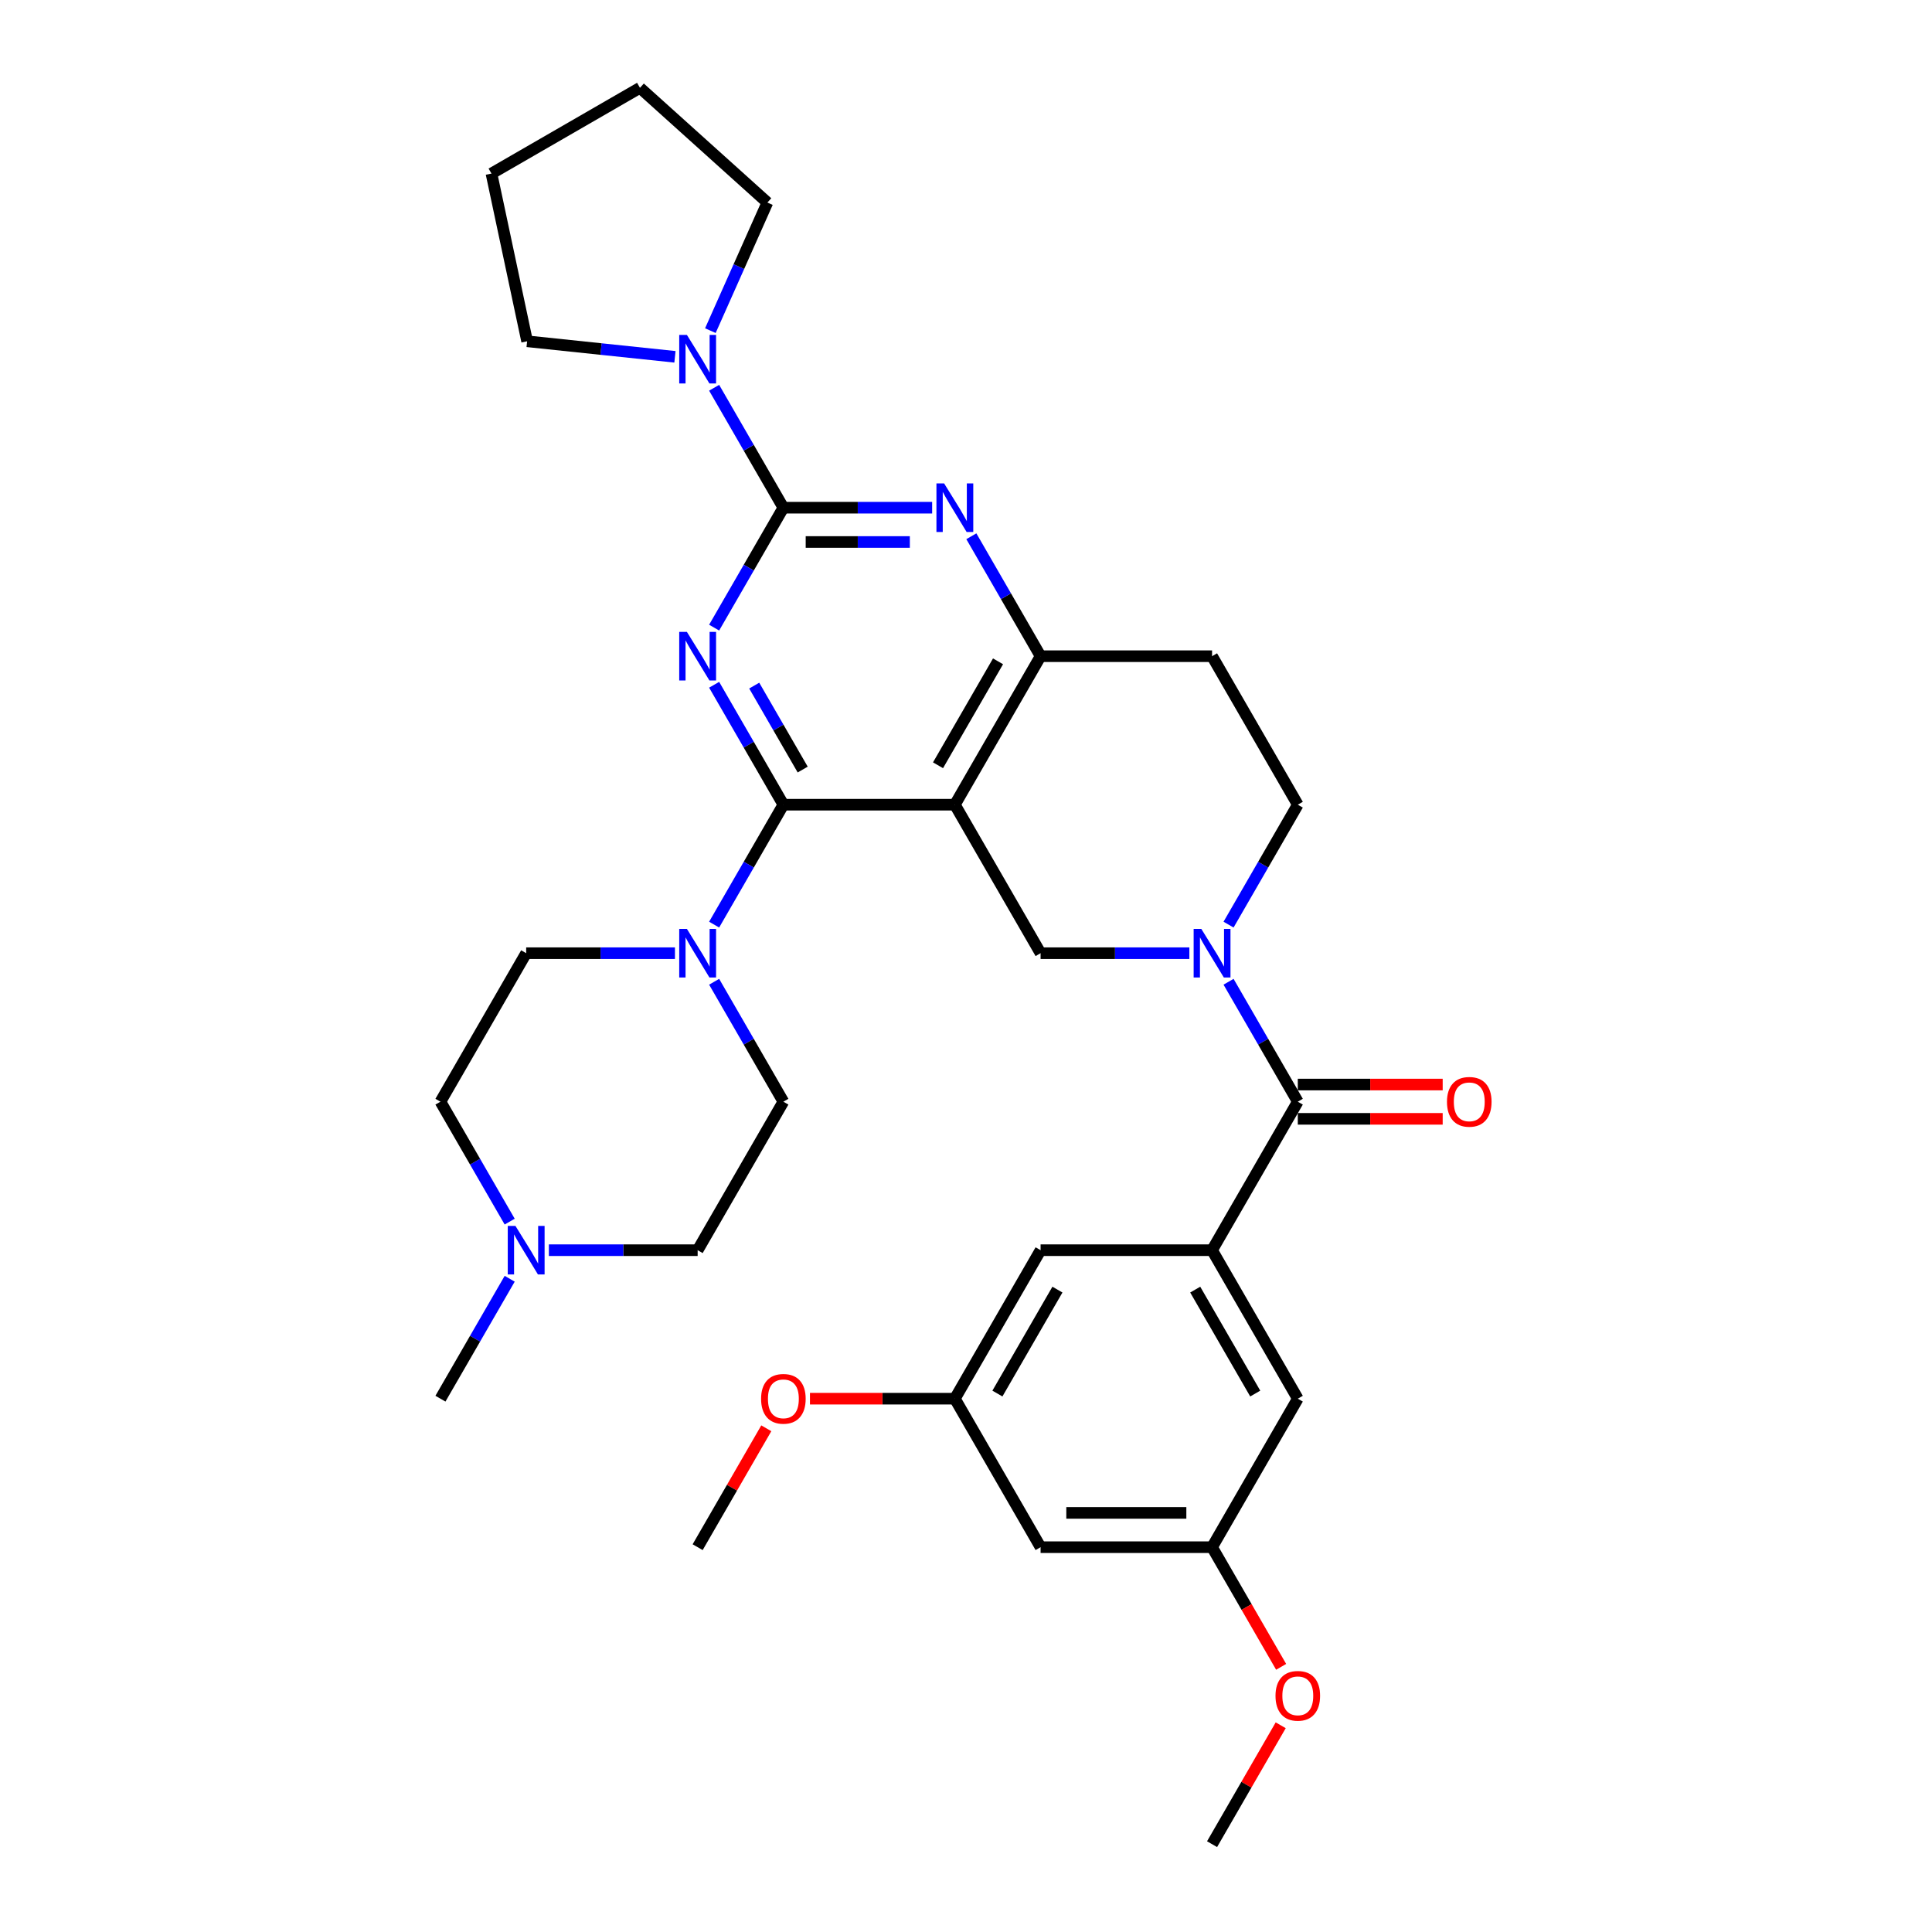 <?xml version='1.0' encoding='iso-8859-1'?>
<svg version='1.1' baseProfile='full'
              xmlns='http://www.w3.org/2000/svg'
                      xmlns:rdkit='http://www.rdkit.org/xml'
                      xmlns:xlink='http://www.w3.org/1999/xlink'
                  xml:space='preserve'
width='1000px' height='1000px' viewBox='0 0 1000 1000'>
<!-- END OF HEADER -->
<rect style='opacity:1.0;fill:#FFFFFF;stroke:none' width='1000' height='1000' x='0' y='0'> </rect>
<path class='bond-0' d='M 635.897,478.585 L 653.817,447.547' style='fill:none;fill-rule:evenodd;stroke:#0000FF;stroke-width:6px;stroke-linecap:butt;stroke-linejoin:miter;stroke-opacity:1' />
<path class='bond-0' d='M 653.817,447.547 L 671.737,416.509' style='fill:none;fill-rule:evenodd;stroke:#000000;stroke-width:6px;stroke-linecap:butt;stroke-linejoin:miter;stroke-opacity:1' />
<path class='bond-1' d='M 615.61,493.371 L 577.109,493.371' style='fill:none;fill-rule:evenodd;stroke:#0000FF;stroke-width:6px;stroke-linecap:butt;stroke-linejoin:miter;stroke-opacity:1' />
<path class='bond-1' d='M 577.109,493.371 L 538.608,493.371' style='fill:none;fill-rule:evenodd;stroke:#000000;stroke-width:6px;stroke-linecap:butt;stroke-linejoin:miter;stroke-opacity:1' />
<path class='bond-2' d='M 635.897,508.158 L 653.817,539.196' style='fill:none;fill-rule:evenodd;stroke:#0000FF;stroke-width:6px;stroke-linecap:butt;stroke-linejoin:miter;stroke-opacity:1' />
<path class='bond-2' d='M 653.817,539.196 L 671.737,570.234' style='fill:none;fill-rule:evenodd;stroke:#000000;stroke-width:6px;stroke-linecap:butt;stroke-linejoin:miter;stroke-opacity:1' />
<path class='bond-3' d='M 671.737,416.509 L 627.361,339.647' style='fill:none;fill-rule:evenodd;stroke:#000000;stroke-width:6px;stroke-linecap:butt;stroke-linejoin:miter;stroke-opacity:1' />
<path class='bond-4' d='M 627.361,339.647 L 538.608,339.647' style='fill:none;fill-rule:evenodd;stroke:#000000;stroke-width:6px;stroke-linecap:butt;stroke-linejoin:miter;stroke-opacity:1' />
<path class='bond-5' d='M 538.608,493.371 L 494.231,416.509' style='fill:none;fill-rule:evenodd;stroke:#000000;stroke-width:6px;stroke-linecap:butt;stroke-linejoin:miter;stroke-opacity:1' />
<path class='bond-6' d='M 494.231,416.509 L 538.608,339.647' style='fill:none;fill-rule:evenodd;stroke:#000000;stroke-width:6px;stroke-linecap:butt;stroke-linejoin:miter;stroke-opacity:1' />
<path class='bond-6' d='M 485.515,396.104 L 516.579,342.301' style='fill:none;fill-rule:evenodd;stroke:#000000;stroke-width:6px;stroke-linecap:butt;stroke-linejoin:miter;stroke-opacity:1' />
<path class='bond-7' d='M 494.231,416.509 L 405.478,416.509' style='fill:none;fill-rule:evenodd;stroke:#000000;stroke-width:6px;stroke-linecap:butt;stroke-linejoin:miter;stroke-opacity:1' />
<path class='bond-8' d='M 538.608,339.647 L 520.688,308.608' style='fill:none;fill-rule:evenodd;stroke:#000000;stroke-width:6px;stroke-linecap:butt;stroke-linejoin:miter;stroke-opacity:1' />
<path class='bond-8' d='M 520.688,308.608 L 502.768,277.57' style='fill:none;fill-rule:evenodd;stroke:#0000FF;stroke-width:6px;stroke-linecap:butt;stroke-linejoin:miter;stroke-opacity:1' />
<path class='bond-9' d='M 482.48,262.784 L 443.979,262.784' style='fill:none;fill-rule:evenodd;stroke:#0000FF;stroke-width:6px;stroke-linecap:butt;stroke-linejoin:miter;stroke-opacity:1' />
<path class='bond-9' d='M 443.979,262.784 L 405.478,262.784' style='fill:none;fill-rule:evenodd;stroke:#000000;stroke-width:6px;stroke-linecap:butt;stroke-linejoin:miter;stroke-opacity:1' />
<path class='bond-9' d='M 470.93,280.535 L 443.979,280.535' style='fill:none;fill-rule:evenodd;stroke:#0000FF;stroke-width:6px;stroke-linecap:butt;stroke-linejoin:miter;stroke-opacity:1' />
<path class='bond-9' d='M 443.979,280.535 L 417.028,280.535' style='fill:none;fill-rule:evenodd;stroke:#000000;stroke-width:6px;stroke-linecap:butt;stroke-linejoin:miter;stroke-opacity:1' />
<path class='bond-10' d='M 405.478,262.784 L 387.558,293.822' style='fill:none;fill-rule:evenodd;stroke:#000000;stroke-width:6px;stroke-linecap:butt;stroke-linejoin:miter;stroke-opacity:1' />
<path class='bond-10' d='M 387.558,293.822 L 369.638,324.86' style='fill:none;fill-rule:evenodd;stroke:#0000FF;stroke-width:6px;stroke-linecap:butt;stroke-linejoin:miter;stroke-opacity:1' />
<path class='bond-11' d='M 405.478,262.784 L 387.558,231.746' style='fill:none;fill-rule:evenodd;stroke:#000000;stroke-width:6px;stroke-linecap:butt;stroke-linejoin:miter;stroke-opacity:1' />
<path class='bond-11' d='M 387.558,231.746 L 369.638,200.708' style='fill:none;fill-rule:evenodd;stroke:#0000FF;stroke-width:6px;stroke-linecap:butt;stroke-linejoin:miter;stroke-opacity:1' />
<path class='bond-12' d='M 369.638,354.433 L 387.558,385.471' style='fill:none;fill-rule:evenodd;stroke:#0000FF;stroke-width:6px;stroke-linecap:butt;stroke-linejoin:miter;stroke-opacity:1' />
<path class='bond-12' d='M 387.558,385.471 L 405.478,416.509' style='fill:none;fill-rule:evenodd;stroke:#000000;stroke-width:6px;stroke-linecap:butt;stroke-linejoin:miter;stroke-opacity:1' />
<path class='bond-12' d='M 390.387,354.869 L 402.931,376.596' style='fill:none;fill-rule:evenodd;stroke:#0000FF;stroke-width:6px;stroke-linecap:butt;stroke-linejoin:miter;stroke-opacity:1' />
<path class='bond-12' d='M 402.931,376.596 L 415.475,398.322' style='fill:none;fill-rule:evenodd;stroke:#000000;stroke-width:6px;stroke-linecap:butt;stroke-linejoin:miter;stroke-opacity:1' />
<path class='bond-13' d='M 405.478,416.509 L 387.558,447.547' style='fill:none;fill-rule:evenodd;stroke:#000000;stroke-width:6px;stroke-linecap:butt;stroke-linejoin:miter;stroke-opacity:1' />
<path class='bond-13' d='M 387.558,447.547 L 369.638,478.585' style='fill:none;fill-rule:evenodd;stroke:#0000FF;stroke-width:6px;stroke-linecap:butt;stroke-linejoin:miter;stroke-opacity:1' />
<path class='bond-14' d='M 367.685,171.136 L 382.443,137.989' style='fill:none;fill-rule:evenodd;stroke:#0000FF;stroke-width:6px;stroke-linecap:butt;stroke-linejoin:miter;stroke-opacity:1' />
<path class='bond-14' d='M 382.443,137.989 L 397.201,104.842' style='fill:none;fill-rule:evenodd;stroke:#000000;stroke-width:6px;stroke-linecap:butt;stroke-linejoin:miter;stroke-opacity:1' />
<path class='bond-15' d='M 349.351,184.687 L 311.093,180.666' style='fill:none;fill-rule:evenodd;stroke:#0000FF;stroke-width:6px;stroke-linecap:butt;stroke-linejoin:miter;stroke-opacity:1' />
<path class='bond-15' d='M 311.093,180.666 L 272.835,176.645' style='fill:none;fill-rule:evenodd;stroke:#000000;stroke-width:6px;stroke-linecap:butt;stroke-linejoin:miter;stroke-opacity:1' />
<path class='bond-16' d='M 627.361,800.821 L 538.608,800.821' style='fill:none;fill-rule:evenodd;stroke:#000000;stroke-width:6px;stroke-linecap:butt;stroke-linejoin:miter;stroke-opacity:1' />
<path class='bond-16' d='M 614.048,783.07 L 551.921,783.07' style='fill:none;fill-rule:evenodd;stroke:#000000;stroke-width:6px;stroke-linecap:butt;stroke-linejoin:miter;stroke-opacity:1' />
<path class='bond-17' d='M 627.361,800.821 L 671.737,723.958' style='fill:none;fill-rule:evenodd;stroke:#000000;stroke-width:6px;stroke-linecap:butt;stroke-linejoin:miter;stroke-opacity:1' />
<path class='bond-18' d='M 627.361,800.821 L 645.239,831.788' style='fill:none;fill-rule:evenodd;stroke:#000000;stroke-width:6px;stroke-linecap:butt;stroke-linejoin:miter;stroke-opacity:1' />
<path class='bond-18' d='M 645.239,831.788 L 663.118,862.755' style='fill:none;fill-rule:evenodd;stroke:#FF0000;stroke-width:6px;stroke-linecap:butt;stroke-linejoin:miter;stroke-opacity:1' />
<path class='bond-19' d='M 671.737,579.109 L 709.235,579.109' style='fill:none;fill-rule:evenodd;stroke:#000000;stroke-width:6px;stroke-linecap:butt;stroke-linejoin:miter;stroke-opacity:1' />
<path class='bond-19' d='M 709.235,579.109 L 746.733,579.109' style='fill:none;fill-rule:evenodd;stroke:#FF0000;stroke-width:6px;stroke-linecap:butt;stroke-linejoin:miter;stroke-opacity:1' />
<path class='bond-19' d='M 671.737,561.358 L 709.235,561.358' style='fill:none;fill-rule:evenodd;stroke:#000000;stroke-width:6px;stroke-linecap:butt;stroke-linejoin:miter;stroke-opacity:1' />
<path class='bond-19' d='M 709.235,561.358 L 746.733,561.358' style='fill:none;fill-rule:evenodd;stroke:#FF0000;stroke-width:6px;stroke-linecap:butt;stroke-linejoin:miter;stroke-opacity:1' />
<path class='bond-20' d='M 671.737,570.234 L 627.361,647.096' style='fill:none;fill-rule:evenodd;stroke:#000000;stroke-width:6px;stroke-linecap:butt;stroke-linejoin:miter;stroke-opacity:1' />
<path class='bond-21' d='M 538.608,800.821 L 494.231,723.958' style='fill:none;fill-rule:evenodd;stroke:#000000;stroke-width:6px;stroke-linecap:butt;stroke-linejoin:miter;stroke-opacity:1' />
<path class='bond-22' d='M 494.231,723.958 L 538.608,647.096' style='fill:none;fill-rule:evenodd;stroke:#000000;stroke-width:6px;stroke-linecap:butt;stroke-linejoin:miter;stroke-opacity:1' />
<path class='bond-22' d='M 516.26,721.304 L 547.324,667.501' style='fill:none;fill-rule:evenodd;stroke:#000000;stroke-width:6px;stroke-linecap:butt;stroke-linejoin:miter;stroke-opacity:1' />
<path class='bond-23' d='M 494.231,723.958 L 456.733,723.958' style='fill:none;fill-rule:evenodd;stroke:#000000;stroke-width:6px;stroke-linecap:butt;stroke-linejoin:miter;stroke-opacity:1' />
<path class='bond-23' d='M 456.733,723.958 L 419.235,723.958' style='fill:none;fill-rule:evenodd;stroke:#FF0000;stroke-width:6px;stroke-linecap:butt;stroke-linejoin:miter;stroke-opacity:1' />
<path class='bond-24' d='M 538.608,647.096 L 627.361,647.096' style='fill:none;fill-rule:evenodd;stroke:#000000;stroke-width:6px;stroke-linecap:butt;stroke-linejoin:miter;stroke-opacity:1' />
<path class='bond-25' d='M 369.638,508.158 L 387.558,539.196' style='fill:none;fill-rule:evenodd;stroke:#0000FF;stroke-width:6px;stroke-linecap:butt;stroke-linejoin:miter;stroke-opacity:1' />
<path class='bond-25' d='M 387.558,539.196 L 405.478,570.234' style='fill:none;fill-rule:evenodd;stroke:#000000;stroke-width:6px;stroke-linecap:butt;stroke-linejoin:miter;stroke-opacity:1' />
<path class='bond-26' d='M 349.351,493.371 L 310.85,493.371' style='fill:none;fill-rule:evenodd;stroke:#0000FF;stroke-width:6px;stroke-linecap:butt;stroke-linejoin:miter;stroke-opacity:1' />
<path class='bond-26' d='M 310.85,493.371 L 272.349,493.371' style='fill:none;fill-rule:evenodd;stroke:#000000;stroke-width:6px;stroke-linecap:butt;stroke-linejoin:miter;stroke-opacity:1' />
<path class='bond-27' d='M 361.102,647.096 L 322.6,647.096' style='fill:none;fill-rule:evenodd;stroke:#000000;stroke-width:6px;stroke-linecap:butt;stroke-linejoin:miter;stroke-opacity:1' />
<path class='bond-27' d='M 322.6,647.096 L 284.099,647.096' style='fill:none;fill-rule:evenodd;stroke:#0000FF;stroke-width:6px;stroke-linecap:butt;stroke-linejoin:miter;stroke-opacity:1' />
<path class='bond-28' d='M 361.102,647.096 L 405.478,570.234' style='fill:none;fill-rule:evenodd;stroke:#000000;stroke-width:6px;stroke-linecap:butt;stroke-linejoin:miter;stroke-opacity:1' />
<path class='bond-29' d='M 263.812,632.31 L 245.892,601.272' style='fill:none;fill-rule:evenodd;stroke:#0000FF;stroke-width:6px;stroke-linecap:butt;stroke-linejoin:miter;stroke-opacity:1' />
<path class='bond-29' d='M 245.892,601.272 L 227.972,570.234' style='fill:none;fill-rule:evenodd;stroke:#000000;stroke-width:6px;stroke-linecap:butt;stroke-linejoin:miter;stroke-opacity:1' />
<path class='bond-30' d='M 263.812,661.882 L 245.892,692.92' style='fill:none;fill-rule:evenodd;stroke:#0000FF;stroke-width:6px;stroke-linecap:butt;stroke-linejoin:miter;stroke-opacity:1' />
<path class='bond-30' d='M 245.892,692.92 L 227.972,723.958' style='fill:none;fill-rule:evenodd;stroke:#000000;stroke-width:6px;stroke-linecap:butt;stroke-linejoin:miter;stroke-opacity:1' />
<path class='bond-31' d='M 227.972,570.234 L 272.349,493.371' style='fill:none;fill-rule:evenodd;stroke:#000000;stroke-width:6px;stroke-linecap:butt;stroke-linejoin:miter;stroke-opacity:1' />
<path class='bond-32' d='M 272.835,176.645 L 254.382,89.831' style='fill:none;fill-rule:evenodd;stroke:#000000;stroke-width:6px;stroke-linecap:butt;stroke-linejoin:miter;stroke-opacity:1' />
<path class='bond-33' d='M 397.201,104.842 L 331.244,45.455' style='fill:none;fill-rule:evenodd;stroke:#000000;stroke-width:6px;stroke-linecap:butt;stroke-linejoin:miter;stroke-opacity:1' />
<path class='bond-34' d='M 254.382,89.831 L 331.244,45.455' style='fill:none;fill-rule:evenodd;stroke:#000000;stroke-width:6px;stroke-linecap:butt;stroke-linejoin:miter;stroke-opacity:1' />
<path class='bond-35' d='M 627.361,647.096 L 671.737,723.958' style='fill:none;fill-rule:evenodd;stroke:#000000;stroke-width:6px;stroke-linecap:butt;stroke-linejoin:miter;stroke-opacity:1' />
<path class='bond-35' d='M 618.645,667.501 L 649.708,721.304' style='fill:none;fill-rule:evenodd;stroke:#000000;stroke-width:6px;stroke-linecap:butt;stroke-linejoin:miter;stroke-opacity:1' />
<path class='bond-36' d='M 662.893,893.002 L 645.127,923.774' style='fill:none;fill-rule:evenodd;stroke:#FF0000;stroke-width:6px;stroke-linecap:butt;stroke-linejoin:miter;stroke-opacity:1' />
<path class='bond-36' d='M 645.127,923.774 L 627.361,954.545' style='fill:none;fill-rule:evenodd;stroke:#000000;stroke-width:6px;stroke-linecap:butt;stroke-linejoin:miter;stroke-opacity:1' />
<path class='bond-37' d='M 396.634,739.277 L 378.868,770.049' style='fill:none;fill-rule:evenodd;stroke:#FF0000;stroke-width:6px;stroke-linecap:butt;stroke-linejoin:miter;stroke-opacity:1' />
<path class='bond-37' d='M 378.868,770.049 L 361.102,800.821' style='fill:none;fill-rule:evenodd;stroke:#000000;stroke-width:6px;stroke-linecap:butt;stroke-linejoin:miter;stroke-opacity:1' />
<path  class='atom-0' d='M 621.805 480.804
L 630.041 494.117
Q 630.857 495.43, 632.171 497.809
Q 633.485 500.188, 633.556 500.33
L 633.556 480.804
L 636.893 480.804
L 636.893 505.939
L 633.449 505.939
L 624.609 491.383
Q 623.58 489.679, 622.479 487.727
Q 621.414 485.774, 621.095 485.17
L 621.095 505.939
L 617.829 505.939
L 617.829 480.804
L 621.805 480.804
' fill='#0000FF'/>
<path  class='atom-6' d='M 488.675 250.217
L 496.911 263.53
Q 497.728 264.843, 499.041 267.222
Q 500.355 269.6, 500.426 269.742
L 500.426 250.217
L 503.763 250.217
L 503.763 275.352
L 500.32 275.352
L 491.48 260.796
Q 490.45 259.092, 489.35 257.139
Q 488.285 255.187, 487.965 254.583
L 487.965 275.352
L 484.699 275.352
L 484.699 250.217
L 488.675 250.217
' fill='#0000FF'/>
<path  class='atom-8' d='M 355.546 327.079
L 363.782 340.392
Q 364.598 341.706, 365.912 344.084
Q 367.225 346.463, 367.296 346.605
L 367.296 327.079
L 370.634 327.079
L 370.634 352.214
L 367.19 352.214
L 358.35 337.658
Q 357.321 335.954, 356.22 334.002
Q 355.155 332.049, 354.836 331.446
L 354.836 352.214
L 351.569 352.214
L 351.569 327.079
L 355.546 327.079
' fill='#0000FF'/>
<path  class='atom-10' d='M 355.546 173.354
L 363.782 186.667
Q 364.598 187.981, 365.912 190.359
Q 367.225 192.738, 367.296 192.88
L 367.296 173.354
L 370.634 173.354
L 370.634 198.489
L 367.19 198.489
L 358.35 183.934
Q 357.321 182.23, 356.22 180.277
Q 355.155 178.325, 354.836 177.721
L 354.836 198.489
L 351.569 198.489
L 351.569 173.354
L 355.546 173.354
' fill='#0000FF'/>
<path  class='atom-13' d='M 748.952 570.305
Q 748.952 564.269, 751.934 560.897
Q 754.916 557.524, 760.49 557.524
Q 766.064 557.524, 769.046 560.897
Q 772.028 564.269, 772.028 570.305
Q 772.028 576.411, 769.01 579.89
Q 765.993 583.334, 760.49 583.334
Q 754.952 583.334, 751.934 579.89
Q 748.952 576.446, 748.952 570.305
M 760.49 580.493
Q 764.324 580.493, 766.383 577.937
Q 768.478 575.346, 768.478 570.305
Q 768.478 565.37, 766.383 562.885
Q 764.324 560.364, 760.49 560.364
Q 756.656 560.364, 754.561 562.849
Q 752.502 565.334, 752.502 570.305
Q 752.502 575.381, 754.561 577.937
Q 756.656 580.493, 760.49 580.493
' fill='#FF0000'/>
<path  class='atom-17' d='M 355.546 480.804
L 363.782 494.117
Q 364.598 495.43, 365.912 497.809
Q 367.225 500.188, 367.296 500.33
L 367.296 480.804
L 370.634 480.804
L 370.634 505.939
L 367.19 505.939
L 358.35 491.383
Q 357.321 489.679, 356.22 487.727
Q 355.155 485.774, 354.836 485.17
L 354.836 505.939
L 351.569 505.939
L 351.569 480.804
L 355.546 480.804
' fill='#0000FF'/>
<path  class='atom-19' d='M 266.793 634.529
L 275.029 647.842
Q 275.845 649.155, 277.159 651.534
Q 278.472 653.912, 278.543 654.054
L 278.543 634.529
L 281.881 634.529
L 281.881 659.663
L 278.437 659.663
L 269.597 645.108
Q 268.568 643.404, 267.467 641.451
Q 266.402 639.499, 266.083 638.895
L 266.083 659.663
L 262.816 659.663
L 262.816 634.529
L 266.793 634.529
' fill='#0000FF'/>
<path  class='atom-30' d='M 660.199 877.754
Q 660.199 871.719, 663.181 868.346
Q 666.163 864.974, 671.737 864.974
Q 677.311 864.974, 680.293 868.346
Q 683.275 871.719, 683.275 877.754
Q 683.275 883.86, 680.257 887.339
Q 677.24 890.783, 671.737 890.783
Q 666.199 890.783, 663.181 887.339
Q 660.199 883.896, 660.199 877.754
M 671.737 887.943
Q 675.571 887.943, 677.63 885.387
Q 679.725 882.795, 679.725 877.754
Q 679.725 872.819, 677.63 870.334
Q 675.571 867.814, 671.737 867.814
Q 667.903 867.814, 665.808 870.299
Q 663.749 872.784, 663.749 877.754
Q 663.749 882.831, 665.808 885.387
Q 667.903 887.943, 671.737 887.943
' fill='#FF0000'/>
<path  class='atom-32' d='M 393.94 724.029
Q 393.94 717.994, 396.922 714.622
Q 399.904 711.249, 405.478 711.249
Q 411.052 711.249, 414.034 714.622
Q 417.016 717.994, 417.016 724.029
Q 417.016 730.136, 413.998 733.615
Q 410.981 737.058, 405.478 737.058
Q 399.94 737.058, 396.922 733.615
Q 393.94 730.171, 393.94 724.029
M 405.478 734.218
Q 409.312 734.218, 411.371 731.662
Q 413.466 729.071, 413.466 724.029
Q 413.466 719.095, 411.371 716.61
Q 409.312 714.089, 405.478 714.089
Q 401.644 714.089, 399.549 716.574
Q 397.49 719.059, 397.49 724.029
Q 397.49 729.106, 399.549 731.662
Q 401.644 734.218, 405.478 734.218
' fill='#FF0000'/>
</svg>
